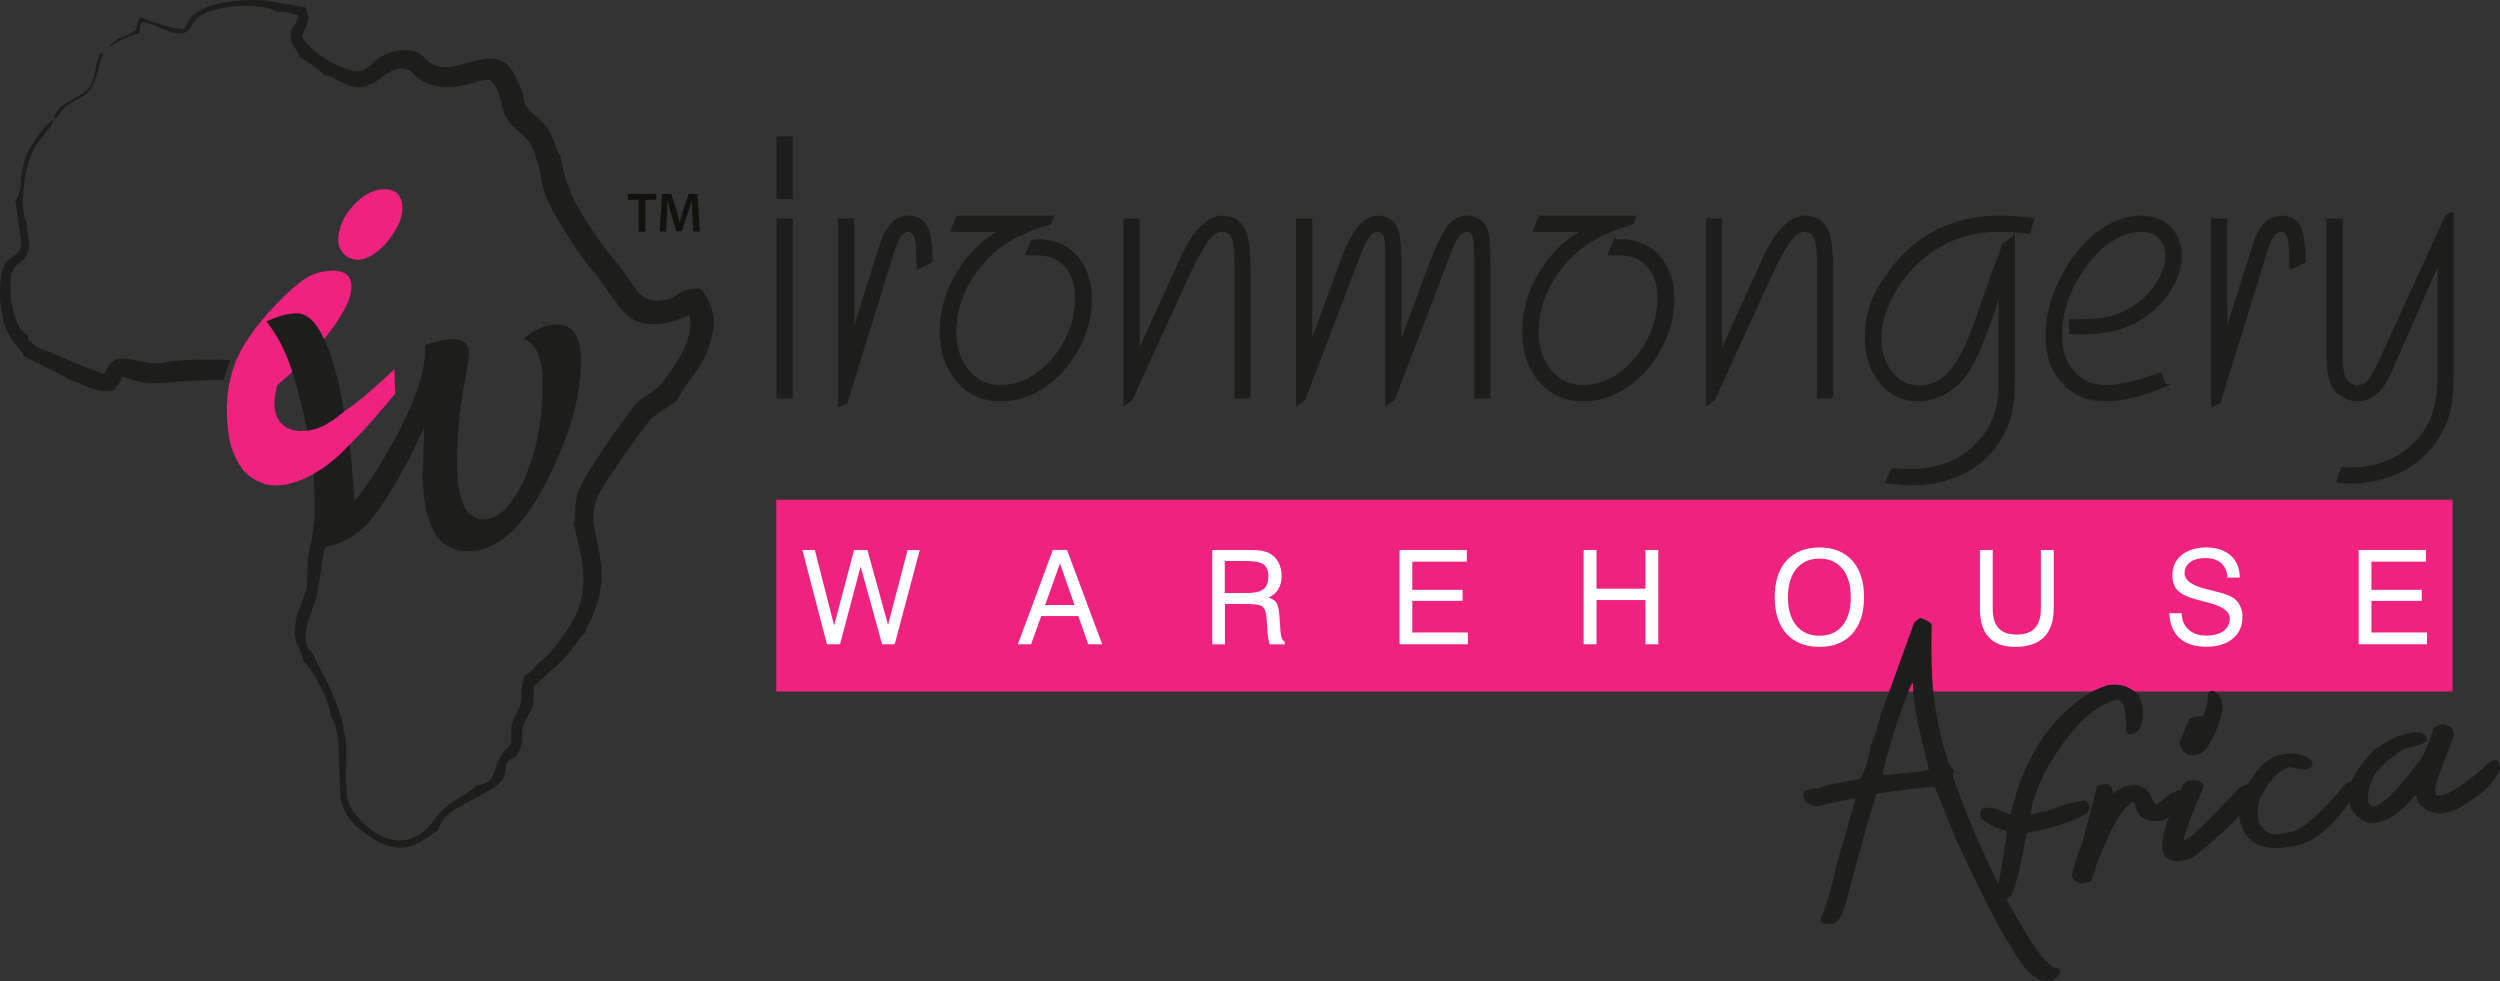<?xml version="1.0" encoding="UTF-8"?><svg id="Layer_2" xmlns="http://www.w3.org/2000/svg" viewBox="0 0 961.13 377.15"><rect x="0" y="0" width="961.13" height="377.15" fill="#333333" stroke="none"/><defs><style>.cls-1{fill:#fff;}.cls-1,.cls-2,.cls-3{fill-rule:evenodd;}.cls-2{fill:#1d1d1b;}.cls-4,.cls-3{fill:#ef227f;}.cls-5{fill:none;stroke:#1d1d1b;stroke-miterlimit:10;stroke-width:.98px;}.cls-6{fill:#13120d;}</style></defs><g id="Layer_1-2"><path class="cls-2" d="M322.68,155.89v-71.44h5.26v44.92c.52-2.63,1.05-4.73,1.57-6.17l8.67-27.45c1.31-4.46,2.89-7.61,4.6-9.45,1.84-1.97,3.94-2.89,6.57-2.89,3.15,0,5.52,1.31,6.83,3.94,1.18,2.49,1.84,6.96,1.84,13.26l-5.12,2.37c-.13-1.18-.26-3.55-.26-6.84,0-4.98-1.18-7.48-3.41-7.48-1.18,0-2.37.52-3.28,1.84-.92,1.31-1.84,3.54-2.76,6.57l-17.86,57.65-2.63,1.18ZM304.29,152.74h-5.26v-68.29h5.26v68.29ZM304.29,76.04h-5.26v-23.11h5.26v23.11Z"/><path class="cls-2" d="M774.16,91.14v50.04c0,6.44-.13,11.17-.53,14.06-.26,2.89-1.05,5.65-2.23,8.53-2.89,6.96-7.49,12.35-13.92,16.42-6.43,3.94-13.78,5.91-22.19,5.91-2.89,0-6.17-.27-9.98-.79l2.23-4.86c2.49.26,4.73.39,6.7.39,10.77,0,19.44-3.41,26.01-10.24,3.15-3.28,5.25-6.7,6.7-10.51,1.31-3.68,1.97-8.14,1.97-13.4v-34.93c-4.33,14.05-8.27,24.03-11.82,30.07-2.36,3.81-5.12,6.7-8.66,8.8-3.41,2.1-6.96,3.15-10.77,3.15-5.91,0-10.77-2.23-14.58-6.82-3.81-4.47-5.65-10.25-5.65-17.21,0-4.86.79-9.46,2.5-13.79,1.71-4.33,4.47-8.8,8.14-13.39,10.11-12.74,23.77-19.17,40.84-19.17,3.41,0,7.62.26,12.61.92l-1.44,4.99c-4.6-.52-8.54-.65-11.82-.65-11.43,0-21.41,3.68-29.81,11.03-4.73,4.07-8.54,8.93-11.43,14.58-2.76,5.38-4.2,10.64-4.2,16.02s1.58,9.85,4.73,13.53c2.63,3.16,6.17,4.86,10.37,4.86,5.78,0,10.51-3.02,14.32-8.93,1.44-2.23,2.89-4.86,4.07-7.75,1.31-2.89,3.02-7.35,5.25-13.66,1.58-4.46,3.02-8.66,4.33-12.48,2.23-5.78,3.68-9.72,4.33-11.82l3.94-2.89ZM704.29,152.74h-5.25v-52.27c0-4.2-.4-7.22-1.18-9.07-.79-1.83-2.23-2.75-4.07-2.75s-3.81,1.18-5.65,3.68c-1.97,2.63-4.33,6.83-7.22,13l-22.06,48.2-2.5,1.84v-70.92h5.26v51.22l17.2-37.7c2.23-4.59,4.6-8.27,7.22-10.77,2.49-2.49,5.25-3.8,7.88-3.8,4.47,0,7.35,2.09,8.93,6.43.92,2.76,1.44,7.49,1.44,14.32v48.59ZM620.75,92.72c.92-.13,1.84-.26,2.63-.26,2.63,0,4.99.53,7.49,1.44,3.81,1.58,6.7,3.94,8.66,7.22,2.5,3.94,3.68,8.41,3.68,13.66,0,6.83-1.71,13.4-5.25,19.7-3.42,6.17-8.01,11.03-13.4,14.58-4.99,3.15-10.24,4.72-15.89,4.72-7.49,0-13.4-2.89-17.73-8.8-3.54-4.73-5.25-10.64-5.25-17.47,0-7.88,2.1-15.36,6.43-22.59,4.33-7.09,9.85-12.61,16.81-16.28h-19.04l2.1-5.25h36.51l-.79,2.36c-8.01,2.36-14.31,5.25-18.78,8.54-5.25,3.81-9.45,8.67-12.74,14.31-3.41,6.04-5.12,12.34-5.12,18.91s1.97,11.95,5.65,15.89c3.16,3.41,7.09,5.12,11.69,5.12,4.99,0,9.72-1.44,13.92-4.47,5.65-4.07,9.98-9.45,12.74-16.15,1.84-4.47,2.63-8.93,2.63-13.66,0-5.39-1.58-9.72-4.73-12.74-1.44-1.44-3.02-2.36-4.47-2.89-1.58-.53-3.68-.93-6.3-.93-1.84,0-3.02,0-3.54-.13l2.1-4.86ZM572.55,152.74h-5.26v-51.48c0-5.39-.13-8.8-.52-10.38-.53-1.44-1.44-2.23-2.76-2.23-2.23,0-4.33,2.36-6.17,7.22l-22.06,57.66-2.75,1.84v-58.18c0-2.89-.13-4.86-.4-5.78-.52-1.83-1.58-2.75-3.15-2.75-1.18,0-2.37.79-3.54,2.49-1.19,1.58-2.5,4.33-3.94,8.27l-20.62,54.11-2.63,1.84v-70.92h5.26v48.06l12.08-32.83c2.1-5.65,4.2-9.72,6.43-12.34,2.23-2.63,4.6-3.94,7.22-3.94,1.84,0,3.41.52,4.73,1.44,1.31,1.05,2.23,2.36,2.76,4.07.66,2.23,1.05,6.17,1.05,11.69v32.17l11.29-30.34c2.76-7.35,5.26-12.34,7.22-15.1,1.97-2.63,4.47-3.94,7.35-3.94,1.58,0,3.02.52,4.47,1.31,1.31.92,2.23,2.1,2.76,3.54.79,2.1,1.18,6.7,1.18,14.05v50.43ZM480.35,152.74h-5.26v-52.27c0-4.2-.39-7.22-1.18-9.07-.79-1.83-2.23-2.75-4.07-2.75s-3.81,1.18-5.65,3.68c-1.97,2.63-4.33,6.83-7.22,13l-22.06,48.2-2.5,1.84v-70.92h5.26v51.22l17.2-37.7c2.23-4.59,4.6-8.27,7.22-10.77,2.49-2.49,5.25-3.8,7.88-3.8,4.47,0,7.35,2.09,8.93,6.43.92,2.76,1.44,7.49,1.44,14.32v48.59ZM396.82,92.72c.92-.13,1.84-.26,2.63-.26,2.63,0,4.99.53,7.49,1.44,3.81,1.58,6.7,3.94,8.67,7.22,2.49,3.94,3.68,8.41,3.68,13.66,0,6.83-1.71,13.4-5.25,19.7-3.42,6.17-8.01,11.03-13.4,14.58-4.99,3.15-10.24,4.72-15.89,4.72-7.49,0-13.4-2.89-17.73-8.8-3.54-4.73-5.25-10.64-5.25-17.47,0-7.88,2.1-15.36,6.43-22.59,4.33-7.09,9.85-12.61,16.81-16.28h-19.04l2.1-5.25h36.51l-.79,2.36c-8.01,2.36-14.32,5.25-18.78,8.54-5.25,3.81-9.45,8.67-12.74,14.31-3.42,6.04-5.12,12.34-5.12,18.91s1.97,11.95,5.65,15.89c3.15,3.41,7.09,5.12,11.69,5.12,4.99,0,9.72-1.44,13.92-4.47,5.65-4.07,9.98-9.45,12.74-16.15,1.84-4.47,2.62-8.93,2.62-13.66,0-5.39-1.58-9.72-4.73-12.74-1.44-1.44-3.02-2.36-4.47-2.89-1.58-.53-3.68-.93-6.3-.93-1.84,0-3.02,0-3.54-.13l2.1-4.86Z"/><path class="cls-2" d="M850.56,155.89v-71.44h5.25v44.92c.53-2.63,1.05-4.73,1.57-6.17l8.67-27.45c1.31-4.47,2.89-7.62,4.6-9.45,1.84-1.97,3.94-2.89,6.56-2.89,3.15,0,5.52,1.31,6.83,3.94,1.18,2.5,1.84,6.96,1.84,13.27l-5.12,2.37c-.13-1.18-.26-3.55-.26-6.84,0-4.98-1.18-7.48-3.41-7.48-1.19,0-2.37.52-3.29,1.84-.92,1.31-1.83,3.55-2.75,6.57l-17.86,57.65-2.62,1.18ZM832.43,148.14c-8.4,3.68-16.02,5.64-22.98,5.64s-12.22-2.23-16.29-6.83c-4.2-4.46-6.3-10.37-6.3-17.72,0-8.15,2.36-16.42,6.96-24.57,4.07-7.22,8.94-12.73,14.71-16.54,4.99-3.15,9.72-4.73,14.58-4.73,5.12,0,9.06,1.71,11.82,5,2.23,2.75,3.41,6.17,3.41,10.11,0,3.54-1.05,7.35-3.28,11.29-2.23,4.07-5.12,7.49-8.67,10.24-6.7,5.39-15.1,8.02-25.09,8.02-1.31,0-3.15,0-5.39-.13v-4.86c1.58.14,2.76.14,3.68.14,4.85,0,8.8-.4,11.82-1.19,3.15-.79,6.17-2.1,9.06-4.07,3.68-2.37,6.7-5.39,8.93-9.06,2.36-3.54,3.54-6.96,3.54-10.38,0-3.02-.92-5.39-2.75-7.22-1.71-1.84-4.07-2.63-6.96-2.63-3.68,0-7.22,1.05-11.03,3.41-3.68,2.23-7.09,5.39-9.98,9.33-6.7,8.93-9.98,18.25-9.98,27.84,0,5.77,1.71,10.51,4.98,14.05,3.16,3.54,7.22,5.25,12.34,5.25,4.73,0,11.3-1.44,19.83-4.47l1.18-.39,1.84,4.47Z"/><path class="cls-2" d="M942.84,81.82v60.15c0,6.43-.39,11.17-.92,14.32-.53,3.15-1.71,6.3-3.41,9.59-3.15,6.17-8.01,10.9-14.19,14.44-6.3,3.41-13.26,5.12-21.14,5.12-1.44,0-2.89-.13-4.33-.39l1.58-4.99c1.31.13,2.49.13,3.28.13,9.85,0,17.99-3.15,24.56-9.45,3.29-3.41,5.78-7.09,7.1-11.03,1.44-4.07,2.23-9.32,2.23-15.76v-43.47l-19.04,43.34c-3.02,6.57-7.09,9.98-12.21,9.98-1.84,0-3.54-.52-5.25-1.44-1.84-.92-3.02-2.1-3.94-3.54-1.44-2.5-2.23-6.56-2.23-12.34v-52.01h5.25v51.74c0,4.47.4,7.35,1.05,8.93,1.06,2.23,2.76,3.41,5,3.41,1.96,0,3.54-.79,4.73-2.36,1.18-1.44,3.28-5.38,6.04-11.56l23.51-51.48,2.36-1.31Z"/><path class="cls-5" d="M322.68,155.89v-71.44h5.25v44.92c.53-2.63,1.05-4.73,1.58-6.17l8.67-27.45c1.31-4.46,2.89-7.61,4.6-9.45,1.84-1.97,3.94-2.89,6.57-2.89,3.15,0,5.52,1.31,6.83,3.94,1.18,2.49,1.84,6.96,1.84,13.26l-5.12,2.37c-.13-1.18-.26-3.55-.26-6.84,0-4.98-1.18-7.48-3.41-7.48-1.18,0-2.37.52-3.28,1.84-.92,1.31-1.84,3.54-2.76,6.57l-17.86,57.65-2.63,1.18ZM304.29,152.74h-5.26v-68.29h5.26v68.29ZM304.29,76.04h-5.26v-23.11h5.26v23.11Z"/><path class="cls-5" d="M774.16,91.14v50.04c0,6.44-.13,11.17-.53,14.06-.26,2.89-1.05,5.65-2.23,8.53-2.89,6.96-7.49,12.35-13.92,16.42-6.43,3.94-13.79,5.91-22.19,5.91-2.89,0-6.17-.27-9.98-.79l2.23-4.86c2.49.26,4.73.39,6.7.39,10.77,0,19.44-3.41,26-10.24,3.15-3.28,5.26-6.7,6.7-10.51,1.31-3.68,1.97-8.14,1.97-13.4v-34.93c-4.33,14.05-8.27,24.03-11.82,30.07-2.36,3.81-5.12,6.7-8.66,8.8-3.42,2.1-6.96,3.15-10.77,3.15-5.91,0-10.77-2.23-14.58-6.82-3.81-4.47-5.65-10.25-5.65-17.21,0-4.86.79-9.46,2.5-13.79,1.71-4.33,4.47-8.8,8.14-13.39,10.11-12.74,23.77-19.17,40.84-19.17,3.41,0,7.62.26,12.61.92l-1.44,4.99c-4.6-.52-8.54-.65-11.82-.65-11.43,0-21.41,3.68-29.81,11.03-4.73,4.07-8.54,8.93-11.43,14.58-2.76,5.38-4.2,10.64-4.2,16.02s1.58,9.85,4.73,13.53c2.63,3.16,6.17,4.86,10.37,4.86,5.78,0,10.51-3.02,14.32-8.93,1.44-2.23,2.89-4.86,4.07-7.75,1.31-2.89,3.02-7.35,5.25-13.66,1.58-4.46,3.02-8.66,4.33-12.48,2.23-5.78,3.68-9.72,4.33-11.82l3.94-2.89ZM704.29,152.74h-5.25v-52.27c0-4.2-.4-7.22-1.19-9.07-.78-1.83-2.23-2.75-4.07-2.75s-3.81,1.18-5.65,3.68c-1.97,2.63-4.33,6.83-7.22,13l-22.06,48.2-2.5,1.84v-70.92h5.26v51.22l17.2-37.7c2.23-4.59,4.6-8.27,7.22-10.77,2.49-2.49,5.25-3.8,7.88-3.8,4.47,0,7.35,2.09,8.93,6.43.92,2.76,1.44,7.49,1.44,14.32v48.59ZM620.75,92.72c.92-.13,1.84-.26,2.63-.26,2.63,0,4.99.53,7.49,1.44,3.81,1.58,6.7,3.94,8.66,7.22,2.5,3.94,3.68,8.41,3.68,13.66,0,6.83-1.71,13.4-5.25,19.7-3.42,6.17-8.01,11.03-13.4,14.58-4.99,3.15-10.24,4.72-15.89,4.72-7.49,0-13.4-2.89-17.73-8.8-3.54-4.73-5.25-10.64-5.25-17.47,0-7.88,2.1-15.36,6.43-22.59,4.33-7.09,9.85-12.61,16.81-16.28h-19.04l2.1-5.25h36.51l-.79,2.36c-8.01,2.36-14.32,5.25-18.78,8.54-5.25,3.81-9.45,8.67-12.74,14.31-3.42,6.04-5.12,12.34-5.12,18.91s1.97,11.95,5.65,15.89c3.15,3.41,7.09,5.12,11.69,5.12,4.99,0,9.72-1.44,13.92-4.47,5.65-4.07,9.98-9.45,12.74-16.15,1.84-4.47,2.62-8.93,2.62-13.66,0-5.39-1.58-9.72-4.73-12.74-1.44-1.44-3.02-2.36-4.47-2.89-1.58-.53-3.68-.93-6.3-.93-1.84,0-3.02,0-3.54-.13l2.1-4.86ZM572.55,152.74h-5.26v-51.48c0-5.39-.13-8.8-.52-10.38-.53-1.44-1.44-2.23-2.76-2.23-2.23,0-4.33,2.36-6.17,7.22l-22.07,57.66-2.75,1.84v-58.18c0-2.89-.14-4.86-.4-5.78-.52-1.83-1.58-2.75-3.15-2.75-1.18,0-2.37.79-3.54,2.49-1.19,1.58-2.5,4.33-3.94,8.27l-20.62,54.11-2.63,1.84v-70.92h5.26v48.06l12.08-32.83c2.1-5.65,4.2-9.72,6.43-12.34,2.23-2.63,4.6-3.94,7.22-3.94,1.84,0,3.41.52,4.73,1.44,1.31,1.05,2.23,2.36,2.76,4.07.66,2.23,1.05,6.17,1.05,11.69v32.17l11.29-30.34c2.76-7.35,5.26-12.34,7.22-15.1,1.97-2.63,4.47-3.94,7.35-3.94,1.58,0,3.02.52,4.47,1.31,1.31.92,2.23,2.1,2.76,3.54.79,2.1,1.18,6.7,1.18,14.05v50.43ZM480.35,152.74h-5.26v-52.27c0-4.2-.39-7.22-1.18-9.07-.79-1.83-2.23-2.75-4.07-2.75s-3.81,1.18-5.65,3.68c-1.97,2.63-4.33,6.83-7.22,13l-22.06,48.2-2.5,1.84v-70.92h5.25v51.22l17.21-37.7c2.23-4.59,4.6-8.27,7.22-10.77,2.49-2.49,5.25-3.8,7.88-3.8,4.47,0,7.35,2.09,8.93,6.43.92,2.76,1.44,7.49,1.44,14.32v48.59ZM396.82,92.72c.92-.13,1.84-.26,2.63-.26,2.63,0,4.99.53,7.49,1.44,3.81,1.58,6.7,3.94,8.67,7.22,2.49,3.94,3.68,8.41,3.68,13.66,0,6.83-1.71,13.4-5.25,19.7-3.42,6.17-8.01,11.03-13.4,14.58-4.99,3.15-10.24,4.72-15.89,4.72-7.49,0-13.4-2.89-17.73-8.8-3.54-4.73-5.25-10.64-5.25-17.47,0-7.88,2.1-15.36,6.43-22.59,4.33-7.09,9.85-12.61,16.81-16.28h-19.04l2.1-5.25h36.51l-.79,2.36c-8.01,2.36-14.32,5.25-18.78,8.54-5.25,3.81-9.45,8.67-12.74,14.31-3.42,6.04-5.12,12.34-5.12,18.91s1.97,11.95,5.65,15.89c3.15,3.41,7.09,5.12,11.69,5.12,4.99,0,9.72-1.44,13.92-4.47,5.65-4.07,9.98-9.45,12.74-16.15,1.84-4.47,2.63-8.93,2.63-13.66,0-5.39-1.58-9.72-4.73-12.74-1.44-1.44-3.02-2.36-4.47-2.89-1.58-.53-3.68-.93-6.3-.93-1.84,0-3.02,0-3.54-.13l2.1-4.86Z"/><path class="cls-5" d="M850.56,155.89v-71.44h5.25v44.92c.52-2.63,1.05-4.73,1.57-6.17l8.67-27.45c1.31-4.47,2.89-7.62,4.6-9.45,1.84-1.97,3.94-2.89,6.56-2.89,3.15,0,5.52,1.31,6.83,3.94,1.18,2.5,1.84,6.96,1.84,13.27l-5.12,2.37c-.13-1.18-.27-3.55-.27-6.84,0-4.98-1.17-7.48-3.4-7.48-1.19,0-2.37.52-3.29,1.84-.92,1.31-1.83,3.55-2.75,6.57l-17.86,57.65-2.62,1.18ZM832.43,148.14c-8.4,3.68-16.02,5.64-22.99,5.64s-12.21-2.23-16.28-6.83c-4.2-4.46-6.3-10.37-6.3-17.72,0-8.15,2.36-16.42,6.96-24.57,4.07-7.22,8.94-12.73,14.71-16.54,4.99-3.15,9.72-4.73,14.58-4.73,5.12,0,9.06,1.71,11.82,5,2.23,2.75,3.41,6.17,3.41,10.11,0,3.54-1.05,7.35-3.28,11.29-2.23,4.07-5.12,7.49-8.67,10.24-6.7,5.39-15.1,8.02-25.09,8.02-1.31,0-3.15,0-5.38-.13v-4.86c1.58.14,2.76.14,3.68.14,4.85,0,8.8-.4,11.82-1.19,3.15-.79,6.17-2.1,9.06-4.07,3.68-2.37,6.7-5.39,8.93-9.06,2.36-3.54,3.54-6.96,3.54-10.38,0-3.02-.92-5.39-2.75-7.22-1.71-1.84-4.07-2.63-6.96-2.63-3.68,0-7.22,1.05-11.03,3.41-3.68,2.23-7.09,5.39-9.98,9.33-6.7,8.93-9.98,18.25-9.98,27.84,0,5.77,1.71,10.51,4.98,14.05,3.15,3.54,7.22,5.25,12.34,5.25,4.73,0,11.3-1.44,19.83-4.47l1.18-.39,1.84,4.47Z"/><path class="cls-5" d="M942.84,81.82v60.15c0,6.43-.4,11.17-.92,14.32-.53,3.15-1.71,6.3-3.42,9.59-3.15,6.17-8.01,10.9-14.19,14.44-6.3,3.41-13.26,5.12-21.14,5.12-1.44,0-2.89-.13-4.33-.39l1.57-4.99c1.32.13,2.5.13,3.29.13,9.85,0,17.99-3.15,24.56-9.45,3.29-3.41,5.78-7.09,7.1-11.03,1.44-4.07,2.23-9.32,2.23-15.76v-43.47l-19.04,43.34c-3.02,6.57-7.09,9.98-12.21,9.98-1.84,0-3.54-.52-5.26-1.44-1.83-.92-3.02-2.1-3.94-3.54-1.44-2.5-2.23-6.56-2.23-12.34v-52.01h5.25v51.74c0,4.47.4,7.35,1.05,8.93,1.06,2.23,2.76,3.41,4.99,3.41,1.97,0,3.54-.79,4.73-2.36,1.18-1.44,3.28-5.38,6.04-11.56l23.51-51.48,2.36-1.31Z"/><rect class="cls-4" x="298.44" y="192.11" width="644.46" height="73.73"/><polygon class="cls-1" points="317.91 247.69 308.48 211.44 313.27 211.44 320.68 240.43 328.35 211.44 333.49 211.44 341.41 240.23 348.93 211.44 353.61 211.44 343.98 247.69 339.14 247.69 330.87 217.79 322.95 247.69 317.91 247.69"/><path class="cls-1" d="M401.81,232.61h11.3l-5.6-15.99-5.7,15.99ZM391.32,247.69l13.46-36.26h5.45l13.52,36.26h-5.35l-3.84-10.84h-14.27l-3.88,10.84h-5.09Z"/><path class="cls-1" d="M470.87,215.67v12.31h8.43c3.02,0,5.19-.51,6.45-1.46,1.26-1.01,1.86-2.62,1.86-4.94,0-2.16-.61-3.68-1.77-4.54-1.21-.91-3.38-1.36-6.55-1.36h-8.43ZM466.03,211.44h14.07c2.27,0,3.99.09,5.04.3,1.07.2,2.02.51,2.88.96,1.56.86,2.72,2.02,3.48,3.49.81,1.51,1.21,3.27,1.21,5.3s-.4,3.63-1.26,4.99c-.81,1.41-2.07,2.47-3.73,3.28,1.41.41,2.42,1.06,3.03,2.02.6.91.96,2.52,1.11,4.74l.41,5.95c.1,1.31.25,2.27.5,2.88.26.65.66,1.11,1.16,1.36v1.01h-5.69c-.46-.76-.76-2.37-.96-4.84v-.15l-.3-4.74c-.15-2.42-.65-3.98-1.56-4.74-.86-.7-3.03-1.06-6.51-1.06h-7.97v15.53h-4.89v-36.26Z"/><polygon class="cls-1" points="538.06 247.69 538.06 211.44 563.92 211.44 563.92 215.93 542.95 215.93 542.95 226.76 562.31 226.76 562.31 231 542.95 231 542.95 243.16 564.33 243.16 564.33 247.69 538.06 247.69"/><polygon class="cls-1" points="608.83 247.69 608.83 211.44 613.78 211.44 613.78 226.32 632.59 226.32 632.59 211.44 637.53 211.44 637.53 247.69 632.59 247.69 632.59 230.69 613.78 230.69 613.78 247.69 608.83 247.69"/><path class="cls-1" d="M687.38,229.59c0,4.64,1.06,8.27,3.23,10.89,2.12,2.62,5.09,3.93,8.88,3.93s6.75-1.31,8.87-3.93c2.12-2.62,3.18-6.25,3.18-10.89s-1.06-8.32-3.18-10.89c-2.12-2.62-5.09-3.94-8.87-3.94s-6.76,1.31-8.88,3.94c-2.17,2.57-3.23,6.25-3.23,10.89M682.28,229.59c0-6,1.51-10.69,4.54-14.07,3.08-3.33,7.26-5.04,12.66-5.04s9.58,1.67,12.61,5.04c3.03,3.38,4.54,8.07,4.54,14.07s-1.51,10.69-4.54,14.07c-3.03,3.33-7.22,5.04-12.61,5.04s-9.58-1.71-12.66-5.04c-3.03-3.38-4.54-8.07-4.54-14.07"/><path class="cls-1" d="M761.17,233.92v-22.48h4.94v22.54c0,3.38.75,5.9,2.27,7.51,1.46,1.67,3.83,2.47,6.95,2.47s5.45-.86,6.96-2.47c1.57-1.66,2.32-4.19,2.32-7.51v-22.54h4.95v22.48c0,4.84-1.26,8.52-3.74,11.04-2.52,2.47-6.2,3.73-11.04,3.73-4.54,0-7.91-1.21-10.19-3.68-2.27-2.47-3.43-6.15-3.43-11.1"/><path class="cls-1" d="M834.01,235.74h4.74c.05,2.62.91,4.74,2.62,6.3,1.71,1.51,3.98,2.32,6.8,2.32s5.04-.61,6.66-1.76c1.62-1.21,2.42-2.83,2.42-4.84,0-2.77-3.02-4.89-9.12-6.3l-.81-.21c-4.94-1.16-8.22-2.47-9.78-3.93-1.56-1.41-2.37-3.48-2.37-6.1,0-3.23,1.16-5.85,3.53-7.82,2.37-1.91,5.5-2.93,9.43-2.93s7.16,1.07,9.48,3.08c2.27,2.07,3.43,4.89,3.48,8.52h-4.69c-.2-2.42-1.02-4.29-2.47-5.6-1.51-1.31-3.53-1.91-6.1-1.91-2.43,0-4.34.51-5.81,1.56-1.41,1.06-2.16,2.47-2.16,4.24,0,2.82,2.97,4.89,8.97,6.25.86.25,1.57.4,2.01.51l.56.15c3.88.91,6.5,1.91,7.76,3.03.96.81,1.72,1.82,2.22,2.98.51,1.16.75,2.47.75,3.93,0,3.48-1.26,6.25-3.73,8.32-2.52,2.07-5.9,3.12-10.19,3.12s-7.82-1.11-10.29-3.33c-2.42-2.22-3.78-5.45-3.93-9.58"/><polygon class="cls-1" points="906.79 247.69 906.79 211.44 932.66 211.44 932.66 215.93 911.69 215.93 911.69 226.76 931.05 226.76 931.05 231 911.69 231 911.69 243.16 933.06 243.16 933.06 247.69 906.79 247.69"/><path class="cls-2" d="M738.36,237.59c1.57.42,2.99,1.21,4.3,2.33-.4,14.9.18,26.32,1.72,34.29,2.7,13.84,4.93,21.07,6.72,21.69-.19,1.53-.24,2.47-.18,2.84,7.52,21.79,17,42.08,28.45,60.87,5.51,8.84,9.51,12.99,11.98,12.52l.48.63.19,1.01c-.76,1.81-2.09,2.89-3.98,3.25-4.68.92-9.64-3.41-14.89-12.98-4.63-6.96-11.88-21.21-21.75-42.76l-7.53-18.68c-.47-.14-.84-.19-1.06-.16-10.12,1.04-17.24,1.95-21.38,2.77-2.15,6.36-5.77,19.21-10.89,38.5-1.62,7.13-3.58,10.93-5.88,11.38l-.35.07c-2.57.14-3.93-.18-4.09-.97l-.26-1.36c1.52-2.33,3.58-9.22,6.21-20.67l7.17-25.07c-.47-.12-.84-.16-1.12-.1-2.23.43-6.87,1.44-13.9,3.03-2.87-.42-4.51-1.62-4.91-3.62-.31-1.6.32-2.56,1.88-2.87l.71-.12.42.28.57-.49.35-.05c.71-.14,1.08-.09,1.13.14,2.07-.85,5.08-1.67,9.03-2.44l7.85-1.51c1.95-4.09,3.22-8.35,3.84-12.8.77-1.07,2.11-5.12,4.04-12.09l12.63-34.95c1.11-1.16,1.95-1.79,2.49-1.9M723.87,297.68l.05.29c8.32-.64,14.2-1.3,17.64-1.98-.12-.56-1.42-6.09-3.95-16.56l-.52-2.71c-1.08-5.46-1.62-10.17-1.67-14.16-.7.14-2.99,6-6.85,17.59-3.32,10.71-4.89,16.56-4.7,17.54"/><path class="cls-2" d="M809.89,263.51c4.73-.93,8.82.28,12.23,3.6,1.01,2.49,1.58,4.12,1.72,4.91.37,6.12-.98,9.48-4,10.07l-1.1.21c-.35.07-.78-.35-1.34-1.26.05-3.46-.14-6.28-.56-8.45l-.14-.7c-.23-1.23-1.04-2.21-2.43-2.9-9.29,1.81-18.67,11.08-28.11,27.84-3.55,7.62-5.34,13.05-5.4,16.32l1.44-.28c.87-.17,1.93-.51,3.18-.99l.42.29,9.43-3.29,5.01-.98c1.67-.33,2.72.58,3.12,2.72.43,2.23-5.36,4.97-17.38,8.26l-6.82,1.32c-2.57,14.48-4.71,22.72-6.4,24.7-.22.05-.56.23-.98.56-2.47.14-3.84-.47-4.09-1.81,2.71-15.35,4-23.4,3.84-24.21-3.6-.79-6.89-2.39-9.86-4.82l-.21-1.06c-.24-1.29.07-2.23.98-2.78l1.04-.19c1.77-.35,4.94.52,9.5,2.61,4.54-20.06,13.67-35,27.42-44.83,2.75-2.01,5.91-3.63,9.48-4.85"/><path class="cls-2" d="M810.02,301.29c1.22.35,2.02,1.57,2.43,3.67,2.42-1.62,3.86-2.47,4.33-2.56l2-.38c3.32-.64,5.95.46,7.85,3.31,1.06,2.76,1.9,4.09,2.48,3.96,4.07-3.31,6.82-5.1,8.25-5.37l.34-.07c.45-.02.71.16.79.52l.52,2.65c-1.79,4.33-4.23,7.09-7.32,8.33l-.99.19c-5.63.54-8.89-1.36-9.72-5.68-.21-1.1-.66-1.58-1.32-1.47-3.03,2.28-5.81,6.16-8.39,11.61-3.35,7.29-5.45,12.51-6.26,15.64-.61,2.19-1.08,3.33-1.41,3.4l-3.3.65c-2.16-.46-3.38-1.36-3.64-2.72l-.07-.35c.37-2.78,1.71-7.04,4.04-12.84l5.74-21.78,3.65-.7Z"/><path class="cls-2" d="M849.77,265.72l.96-.19c2.02,1.13,3.17,2.47,3.48,4,.49,2.58-.09,5.94-1.74,10.1-2.47,6.47-5.04,9.97-7.71,10.49l-.66.12c-3.06.6-5.15-.92-6.23-4.54,1.25-3.53,2.4-6.28,3.42-8.26.13-.96,1.01-1.58,2.65-1.91l.65-.12,2.31-.14c1.24-2.39,1.9-5.26,2-8.65l.87-.89ZM841.01,300.24c3.67-.71,5.71-.04,6.11,2.04.09.4-.82,2.61-2.7,6.65-3.12,7.49-4.77,12.26-4.96,14.3l.35-.07c1.74-.33,7.97-6.23,18.68-17.69,1.85-2.26,3.71-3.58,5.62-3.95.78.71,1.27,1.45,1.41,2.21l.07.37c.85,4.36-6.47,12.75-21.93,25.17-2.05.88-3.85,1.48-5.37,1.77-3.97.26-6.21-.99-6.75-3.72l-.05-.35c-.84-4.26,1.32-11.55,6.49-21.81.94-3.07,1.95-4.7,3.04-4.91"/><path class="cls-2" d="M876.9,290.1c4.85-.96,8.82-.21,11.85,2.2l.31,1.65c.12.63-.66,1.26-2.38,1.87-.7.14-2.73-.16-6.09-.89-4.64.91-8.73,5.4-12.28,13.5-.38,2.8-.4,5.11-.05,6.9l.14.7c1.91,3.8,4.75,5.31,8.51,4.58l4.05-.78c4.3-.91,11.29-7.13,20.98-18.67,1.88-.81,3.18-1.28,3.88-1.42l.47.57.14.71c.4,2-.92,4.8-3.91,8.38-6.61,9.15-13.1,14.34-19.5,15.59l-1.71.33c-8.33,1.62-14.14.31-17.41-3.9-.87-.83-1.83-2.83-2.89-6.02-1.25-6.43,1.85-13.75,9.27-21.95,2.57-1.88,4.78-3.01,6.63-3.35"/><path class="cls-2" d="M938.68,278.39c2.65.24,4.14,1.25,4.47,3.03l.26,1.36-5.39,14.18c-1.43,3.63-2.02,6.11-1.77,7.41l.28,1.4h1.76s.71-.13.71-.13c3.03-.57,8.16-3.95,15.38-10.09,1.74-2,3.53-3.18,5.32-3.53l.9.9.53,2.71c-1.76,4.31-4.84,7.88-9.24,10.66-4.25,3.42-8.11,5.48-11.57,6.14-4.28.84-7.82-.47-10.68-3.93l-.54-2.75-.7.12c-4.79,5.91-9.43,9.31-13.97,10.19l-1.34.26c-3.13.61-6.21-1.16-9.19-5.32l-.73-3.76c-.95-4.92,2.18-11.2,9.43-18.81,5.2-3.6,9.18-5.67,11.91-6.21l3.41-.66c3.01-.31,4.71.54,5.12,2.54l.07.35c.18.9-2.79,2.07-8.89,3.49-7.84,5.15-11.98,9.39-12.42,12.68-.93,1.12-1.41,3.57-1.43,7.34.65,1.53,1.27,2.24,1.86,2.14l1.01-.21c3.97-1.49,9.95-7.74,17.94-18.75,2.45-5.04,3.86-8.72,4.24-11.05,1.5-1.01,2.58-1.58,3.26-1.72"/><path class="cls-6" d="M245.5,76.79h-4.13v-2.21h10.94v2.21h-4.17v12.27h-2.64v-12.27Z"/><path class="cls-6" d="M266.17,83.15c-.09-1.87-.19-4.13-.17-6.08h-.06c-.47,1.76-1.08,3.72-1.72,5.54l-2.13,6.27h-2.02l-1.93-6.19c-.56-1.85-1.07-3.83-1.46-5.63h-.04c-.06,1.89-.15,4.19-.26,6.17l-.32,5.82h-2.47l.97-14.48h3.48l1.89,5.82c.52,1.7.97,3.42,1.33,5.03h.06c.39-1.57.88-3.35,1.44-5.05l2-5.8h3.44l.84,14.48h-2.58l-.28-5.91Z"/><polygon class="cls-3" points="143.98 73.4 143.13 73.68 142.35 74.01 141.65 74.38 141 74.75 140.39 75.12 139.65 75.56 139 76.1 138.26 76.67 137.53 77.28 136.84 77.94 136.14 78.71 135.61 79.28 135.07 79.93 134.55 80.55 134.02 81.2 133.57 81.73 133.16 82.47 132.71 83.16 132.3 83.94 131.85 84.75 131.48 85.57 131.2 86.3 130.87 87.16 130.67 88.02 130.42 89 130.22 90.02 130.09 90.76 130.05 91.82 130.05 92.88 130.22 94.02 130.42 94.84 130.75 95.66 131.32 96.56 131.85 97.25 132.51 97.98 133.28 98.6 134.06 99.05 135.04 99.42 136.02 99.7 136.92 99.87 137.94 99.87 139.04 99.7 140.26 99.38 141.25 99.01 142.31 98.52 143.32 97.91 144.31 97.25 145.25 96.56 146.1 95.74 147.08 94.93 148.03 93.94 148.8 93.05 149.58 92.06 150.39 90.96 151.17 89.9 151.86 88.75 152.48 87.69 153.09 86.55 153.58 85.4 153.99 84.22 154.35 82.88 154.56 81.85 154.72 80.79 154.72 79.44 154.6 78.5 154.4 77.36 153.99 76.22 153.5 75.24 152.85 74.42 152.02 73.77 151.01 73.28 149.94 72.99 149.04 72.79 148.11 72.79 147.08 72.79 146.1 72.87 145.13 73.07 144.51 73.24 143.98 73.4"/><path class="cls-2" d="M23.24,43.3c1.52-2.03.66-1.35,2.81-2.9,2.26-1.63,5.12-2.79,7.04-4.23,3.82-2.87,4.53-10.51,6.66-16-1.48,1.22-.6-1.17-2.2,2.67-.84,2.03-.81,6.99-3.07,10.63-1.57,2.52-8.19,5.37-11.35,7.71-1.15,1.79-1.91,1.91-2.44,4.5,1.34-.74.24.69,2.54-2.38Z"/><path class="cls-2" d="M65.46,138.9c-12.03,3.56-20.98-7.3-25.22,4.88l-6.93-2.4-15.83-6.73c-2.66-.87-2.03-.39-4.33-2.16-2.17-1.67-2.07-1.56-2.53-3.59-5.46-2.95-7.28-15.2-6.33-22.58.71-5.55,4.52-4.72,6.15-8.62,1.91-4.58-.52-8.23-.09-12.07-3.66-5.35.06-23.65,1.46-25.39.98-3.38,2.7-5.35,4.46-7.68,1.68-2.24,3.67-3.78,4.35-6.66.02-.06.03-.13.04-.19l-.17.12-.29.2-2.84,2.75c-1.49,1.6-1.29,1.38-2.56,3.12-10.27,14.06-4.28,18.69-8.9,25.22.68,3.7.99,7.83,1.67,11.59,2.54,13.93-5.77,5.57-7.29,18.42-.43,3.61-.48,8.86.37,12.19.92,8.51,3.94,11.26,7.51,15.73.96,1.21.7.73.98,1.73,3.03,1.92,16.15,7.97,16.97,8.82,6.36,2.3,10.83,5.89,18.06,4.29.28-1.86,1.7-1.4,2.82-5.03,7.51,2.03,7.71,2.78,16.6,2.23l12.96-.83c3.14-.08,6.27-.16,9.41-.23l2.5-7.58c-7.81-.42-16.79-.17-23.02.44Z"/><polygon class="cls-3" points="125.52 104.24 124.17 104.44 123.16 104.64 122.18 104.89 121.23 105.17 120.46 105.46 119.72 105.79 119.07 106.11 118.37 106.52 117.64 106.97 116.78 107.54 115.92 108.15 114.98 108.85 114.17 109.5 113.35 110.2 112.37 111.01 111.48 111.75 110.5 112.64 109.51 113.63 108.69 114.44 107.8 115.34 106.82 116.32 106 117.22 104.78 118.44 103.71 119.59 102.73 120.69 101.67 121.96 100.69 123.06 99.95 124.08 99.06 125.14 98.16 126.29 97.18 127.6 96.32 128.86 95.71 129.76 94.81 131.1 94.07 132.25 93.26 133.6 92.56 134.82 91.94 136.09 91.29 137.48 90.73 138.7 90.32 139.81 89.79 141.36 89.26 142.95 88.93 144.18 88.56 145.65 88.27 147.03 87.95 148.42 87.74 149.97 87.54 151.44 87.38 152.96 87.34 154.3 87.22 155.77 87.22 157.24 87.22 158.55 87.22 160.19 87.29 161.41 87.46 162.8 87.54 164.19 87.7 165.74 87.95 167.13 88.24 168.8 88.56 170.15 88.93 171.7 89.58 173.5 90.16 175.13 91.01 176.85 91.95 178.48 92.93 179.91 93.87 181.18 94.97 182.24 96.12 183.22 97.34 184.03 98.77 184.85 100.2 185.47 101.91 186.14 103.88 186.49 106.01 186.65 107.38 186.57 108.69 186.49 110.33 186.24 111.84 185.83 113.19 185.42 114.98 184.81 116.54 184.2 118.01 183.54 119.8 182.57 120.91 182.03 122.18 181.26 123.56 180.44 124.87 179.55 126.01 178.68 127.32 177.66 128.87 176.44 130.34 175.13 131.57 173.91 132.87 172.6 134.1 171.37 135.73 169.58 137.36 167.94 139.2 166.03 140.84 164.19 142.18 162.71 143.49 161.33 144.96 159.53 146.15 158.18 147.25 156.92 148.31 155.77 149.58 154.14 150.72 152.79 151.91 151.36 151.91 149.36 151.75 146.95 151.75 144.87 151.7 143.03 151.66 141.89 150.76 142.74 149.66 143.76 148.56 144.79 147.37 145.89 146.19 146.95 145.13 147.93 143.86 149.04 142.47 150.22 141.04 151.44 139.82 152.55 138.43 153.65 137.28 154.59 135.94 155.61 134.67 156.51 132.95 157.73 131.68 158.67 130.42 159.61 129.28 160.51 127.89 161.49 126.42 162.39 124.91 163.29 123.07 164.19 121.52 164.8 119.8 165.21 118.09 165.49 116.5 165.66 115.19 165.74 113.56 165.53 112.29 165.25 111.02 164.76 110 164.27 108.98 163.49 107.96 162.55 107.15 161.49 106.53 160.35 106 158.88 105.59 157 105.51 155.04 105.59 153.16 105.84 151.53 106.16 149.89 106.57 148.05 108.08 146.83 109.35 145.69 110.7 144.5 111.71 143.56 112.37 142.95 113.27 142.17 114.04 141.52 115.23 140.46 116.62 139.19 117.89 137.84 119.15 136.5 120.87 134.66 122.5 132.87 123.97 131.23 125.03 129.92 125.85 128.74 127.03 127.23 128.05 125.88 129.16 124.33 130.1 122.86 130.99 121.39 132.06 119.59 133.08 117.63 133.85 115.96 134.51 114.16 134.84 112.64 135.08 111.1 135.08 109.38 134.79 107.87 134.06 106.36 132.95 105.22 131.89 104.72 130.22 104.24 128.91 104.07 127.12 104.07 126.21 104.19 125.52 104.24"/><polygon class="cls-2" points="119.35 165.33 118.05 165.58 117.8 164.43 117.6 163.49 117.39 162.35 117.19 161.16 116.91 160.02 116.66 158.84 116.37 157.57 116.01 156.1 115.76 154.88 115.35 153.45 115.02 151.97 114.62 150.47 114.25 149.24 113.97 148.14 113.6 146.95 113.19 145.52 112.74 144.01 112.29 142.62 111.8 141.32 111.31 139.93 110.86 138.62 110.37 137.4 109.84 136.13 109.23 134.82 108.66 133.56 108 132.21 107.39 131.07 106.78 129.96 106.08 128.78 105.47 127.76 104.73 126.69 104 125.67 103.3 124.74 102.4 123.63 103.43 123.14 104.65 122.61 105.71 122.2 107.02 121.76 108.12 121.39 109.31 121.1 110.41 120.85 111.64 120.65 112.9 120.49 114.21 120.45 115.35 120.57 116.37 120.85 117.64 121.39 118.58 121.99 119.6 122.82 120.54 123.71 121.48 124.98 122.33 126.21 123.2 127.6 124.01 129.14 124.78 130.7 125.44 132.17 126.09 133.76 126.83 135.56 127.48 137.56 128.01 139.31 128.59 141.16 129.07 143.16 129.57 144.87 130.05 146.79 130.46 148.67 130.83 150.58 131.28 152.51 131.49 153.97 131.77 155.57 132.02 156.79 132.26 158.27 128.26 161.33 126.46 162.47 124.05 163.78 121.56 164.8 119.35 165.33"/><path class="cls-2" d="M269.2,110.9c-6.8.19-6.15.71-11.04,3.75-9.53,2.98-12.64-1.41-16.18-6.98-3.6-5.67-7.1-8.83-10.52-13.77-7.82-11.3-13.75-19.5-15.92-33.66-2.33-3.35-2.12-7.62-6.48-12.71-2.64-3.07-8.41-5.75-7.73-11.18l-.34-.61-2.28-5.39c-6.93-15.38-19.23-3.25-29.1-4.66-6.17-.88-5.57-4.63-10.62-6.02-4.42-1.21-10.24.64-13.45,2.71-2.92,1.9-4.9,6.04-10.02,4.81-7.63-1.84-16.43-7.93-19.37-13.08,1.03-4.51,3.76-4.98,1.41-11.24l-13.47-2.34c-7.73-1.31-22.02-.3-28.66,4.35-3.45,2.42-2.47,3.57-4.79,6.34-3.94.12-13.04-3.1-16.65-4.62-1.76,2.77-.53,1.79-1.36,3.63-.9,2-.13,1.17-1.91,2.3-1.5.96-4.01,1.82-5.45,2.4l-3.48,2.94-.44.57c4.12-2.28,6.98-4.47,12.14-5.6l.28-2.05c.06-.24.11-.43.16-.61.07-.18.14-.39.23-.65l.56-1.16c4.91.93,8.36,3.52,12.78,4.33,6.26,1.14,5.54-3.91,9.26-6.49,6.2-4.29,23.62-5.53,29.91-1.61,3.67-.5,4.55.56,7.96,1.32-.8,5.21-3.03,3.41-2.84,8.19.14,3.46,2.43,4.69,3.42,7.86,1.34.65,8.38,5.19,9.73,7.1,2.63.22,1.23-.04,4.05,1.4,1.35.69,2.41,1.3,3.81,1.91,11.53,5.03,15.1-8.19,23.54-5.76,2.52.73,3.27,3.28,6.5,4.82,11.36,5.43,22.72-1.97,25.55-.68,5.09,4.47,3.41,11.19,7.46,16.22,3.75,4.66,8.42,5.63,10.26,14.08,1.51,2.7,1.88,8.8,3,12.34,2.41,7.62,13.27,24.16,17.64,29.28,5.23,6.15,10.06,14.27,13.69,17.87,7.06,7.01,17.79,3.58,24.57.66,2.47,9.17-6.54,20.85-10.29,25.73-3.27,4.27-6.97,4.77-10.71,8.71l-7.88,10.84c-3.24,4.88-7,10.33-10.23,15.57-1.46,2.37-3.21,5.42-4.15,8.84-.99,3.65-.31,7.59-1.26,10.66l2.35,9.36c3.68,17.1.4,25.44-10.28,38.71-2.17,2.7-3.13,3.09-5.34,5.2-2.15,2.08-3.4,4.11-5.22,4.5-2.88,6.52-.33,8.98-2.68,13.5-3.43,6.6-2.69,4.79-2.73,13.21-9,7.35-3.59,15.11-13.39,15.83-2.09,2.79-8.84,5.54-12.34,8.86-5.46,5.19-4.62,7.32-11.04,10.84-10.74,5.87-23.61-6.29-25.95-13.44-1.41-6.7-.52-15.04-.74-22.08l-.98-5.68c-.9-5.68-3.02-10.4-5.19-15.59-2.13-5.08-5.19-9.37-6.63-13.54-5.42-4.23-1.77-13.44.26-18.3,2.23-5.31,3.28-21,4.6-22.6,0-.01,0-.03,0-.04l.42-.08,1.18-.33,1.11-.28,1.26-.41,1.31-.53,1.22-.49,1.27-.57,1.18-.61,1.31-.86,1.14-.78,1.19-.81,1.1-.94,1.06-.94,1.07-1.02.93-1.02.98-1.19.9-1.14.89-1.23.9-1.22.78-1.18.86-1.27.89-1.39.94-1.39.77-1.23.9-1.39.78-1.27.81-1.47.86-1.39.65-1.22.74-1.39.69-1.22.74-1.27.7-1.22.7-1.35.61-1.3.61-1.27.61-1.14.61-1.26.53-1.23.61-1.31.61-1.3.53-1.14.54-1.14.32-.78-.04,1.22v2.25l-.04,1.19v2.73l-.08,1.3-.05,1.15-.04,1.27-.05,1.18-.04,1.55-.04,1.22-.09,1.44-.04,1.39v1.18l.04,1.1.04,1.23.09,1.26.12,1.31.05,1.02.12,1.22.17,1.19.16,1.26.24,1.35.25,1.26.24,1.27.33,1.26.41,1.26.41,1.19.41,1.1.53,1.22.57,1.11.61,1.1.78,1.1.89,1.06.74.86.86.69,1.02.78.94.53,1.07.53,1.06.41,1.02.37,1.1.21,1.22.16,1.31.08h1.43l1.39-.08,1.43-.16,1.67-.41,1.35-.41,1.27-.44,1.3-.57,1.22-.7,1.35-.73,1.15-.81.9-.7.98-.81,1.06-.9,1.23-1.06,1.1-1.1.98-1.1.98-1.1.82-1.07.9-1.14.94-1.22.9-1.23.81-1.22.7-1.1.81-1.26.61-.98.73-1.26.66-1.18.69-1.3.65-1.23.61-1.15.61-1.22.7-1.35.7-1.43.69-1.43.7-1.51.65-1.55.7-1.51.53-1.31.61-1.35.74-1.84.61-1.71.57-1.51.57-1.68.57-1.67.53-1.59.41-1.39.41-1.59.49-1.72.45-1.8.45-1.91.37-1.72.29-1.51.28-1.64.24-1.83.16-1.56.16-1.91.13-1.8.08-1.55v-3.47l-.08-1.55-.17-1.72-.24-1.35-.33-1.26-.53-1.43-.41-.98-.61-.94-.61-.9-.89-.86-1.19-.74-1.14-.45-1.59-.41-1.35-.13-1.43.13-1.31.2-1.39.28-1.39.49-1.43.53-1.3.7-1.02.49-1.22.78-1.14.82-1.35,1.02.61.24.77.45.86.57.82.69.73.86.74.94.57.97.45.98.37,1.02.37,1.14.33,1.26.24.98.21,1.1.16,1.3.13,1.22.08,1.48.04,1.1v2.46l-.04,1.34-.04,1.27v.98l-.13,1.35-.08,1.14-.13,1.27-.08,1.26-.04.94-.16,1.26-.13.94-.16,1.47-.16,1.35-.25,1.35-.24,1.35-.29,1.59-.28,1.14-.24,1.23-.32,1.35-.37,1.39-.32,1.23-.33,1.18-.37,1.19-.41,1.22-.37,1.02-.49,1.23-.45,1.22-.45,1.18-.5,1.35-.49,1.18-.49,1.02-.65,1.22-.57,1.03-.65,1.18-.61.98-.82,1.18-.7,1.07-.73.98-.78.98-.78.93-.78.78-1.1.82-.86.65-.98.61-1.02.53-1.39.5-1.43.24-1.39.09-1.14-.09-1.23-.37-.98-.41-.94-.61-1.18-.94-.86-1.02-.74-1.27-.57-1.35-.53-1.51-.49-1.59-.37-1.71-.29-1.64-.28-1.55-.12-1.59-.12-1.68-.04-1.8-.05-1.76v-1.1l.05-1.3v-3.23l.09-1.8.04-1.63.13-1.59.08-1.59.13-1.72.16-1.63.13-1.39.12-1.47.12-1.43.2-1.71.28-1.72.2-1.55.25-1.55.28-1.68.29-1.39.2-1.3.24-1.55.37-1.87.29-1.72.24-1.44.21-1.34.2-1.55.16-1.23.12-1.43-.12-1.68-.41-1.15-.77-1.02-.9-.69-1.02-.53-1.43-.29-1.3-.08h-1.39l-1.63.16-1.55.28-1.51.37-1.43.37-1.15.37-1.19.37-1.02.41-.04.9v2.53l-.09,1.14-.12,1.1-.16,1.1-.17,1.15-.2,1.3-.21.9-.33,1.3-.28,1.1-.37,1.18-.37,1.14-.33,1.11-.57,1.59-.45,1.35-.53,1.39-.53,1.43-.53,1.27-.57,1.3-.57,1.3-.61,1.27-.5,1.02-.49,1.06-.49,1.07-.65,1.3-.57,1.19-.62,1.18-.69,1.3-.61,1.14-.74,1.3-.73,1.23-.7,1.15-.57,1.14-.62,1.02-.85,1.47-.78,1.35-.78,1.22-.82,1.27-.69,1.18-.98,1.43-.65,1.06-1.11,1.55-.77,1.14-.74,1.11-.86,1.18-.85,1.19-.78,1.02-.78.94-.78.86-.04-1.8-.16-2.04-.12-2.28-.21-2.33-.2-1.96-.16-2.24-.2-2.45-.16-1.67-.21-1.88-.2-2.04-.11-1.04-.39.42-1.22,1.23-1.3,1.3-1.23,1.22-1.47,1.31-1.55,1.22-1.31,1.02-1.14.86-1.31.89-1.38.82-1.27.77-.45.22v.15l.08.86.08.9.04.74.04.82.04.86.04,1.02.09,1.06.08,1.3.04,1.39-.04.41.04,1.3v5.39l-.08.98-.13,1.19-.08,1.1-.16,1.22-.17,1.35-.2,1.27-.14.81c-.17.87-.35,1.74-.6,2.76-.09.38-.15.72-.23,1.08v.05s-.17.57-.17.57h.04c-1.08,5.41-.7,9.01-1.04,15.05l-4.07,11.61c-1.91,11.62,1.56,9.81,2.75,16.97,3.33,2.31,10.52,15.79,10.53,21.18,2.04,2.16,2.42,5.88,2.84,9.43l.86,21.88c2,8.26,6.32,11.49,12.31,15.41,3.82,2.39,8.71,4.44,14.01,3.15,4.86-1.18,8-4.57,11.17-6.24.72-2.99,3.39-6.1,6.3-7.91,4.91-3.06,15.77-7.94,18.1-11.05,3.26-4.38-.92-6.86,5.63-9.35.7-1.76,1.79-2.48,2.23-5.24.62-3.77-.69-4.23,1.06-8,3.52-7.6,3.34-3.26,3.47-13.83l10.51-9.46c4.61-4.63,6.83-9.52,9.36-11.03.37-2.6-.03-.84,1.28-3.41,12.89-25.43-4.46-35.47,4.56-51.28,2.45-4.29,17.43-26.17,20.16-28.39l9.14-6.2c4-8.26,10.98-12.93,13.57-25.09,2.33-7.61-1.4-14.54-4.61-18.13Z"/></g></svg>